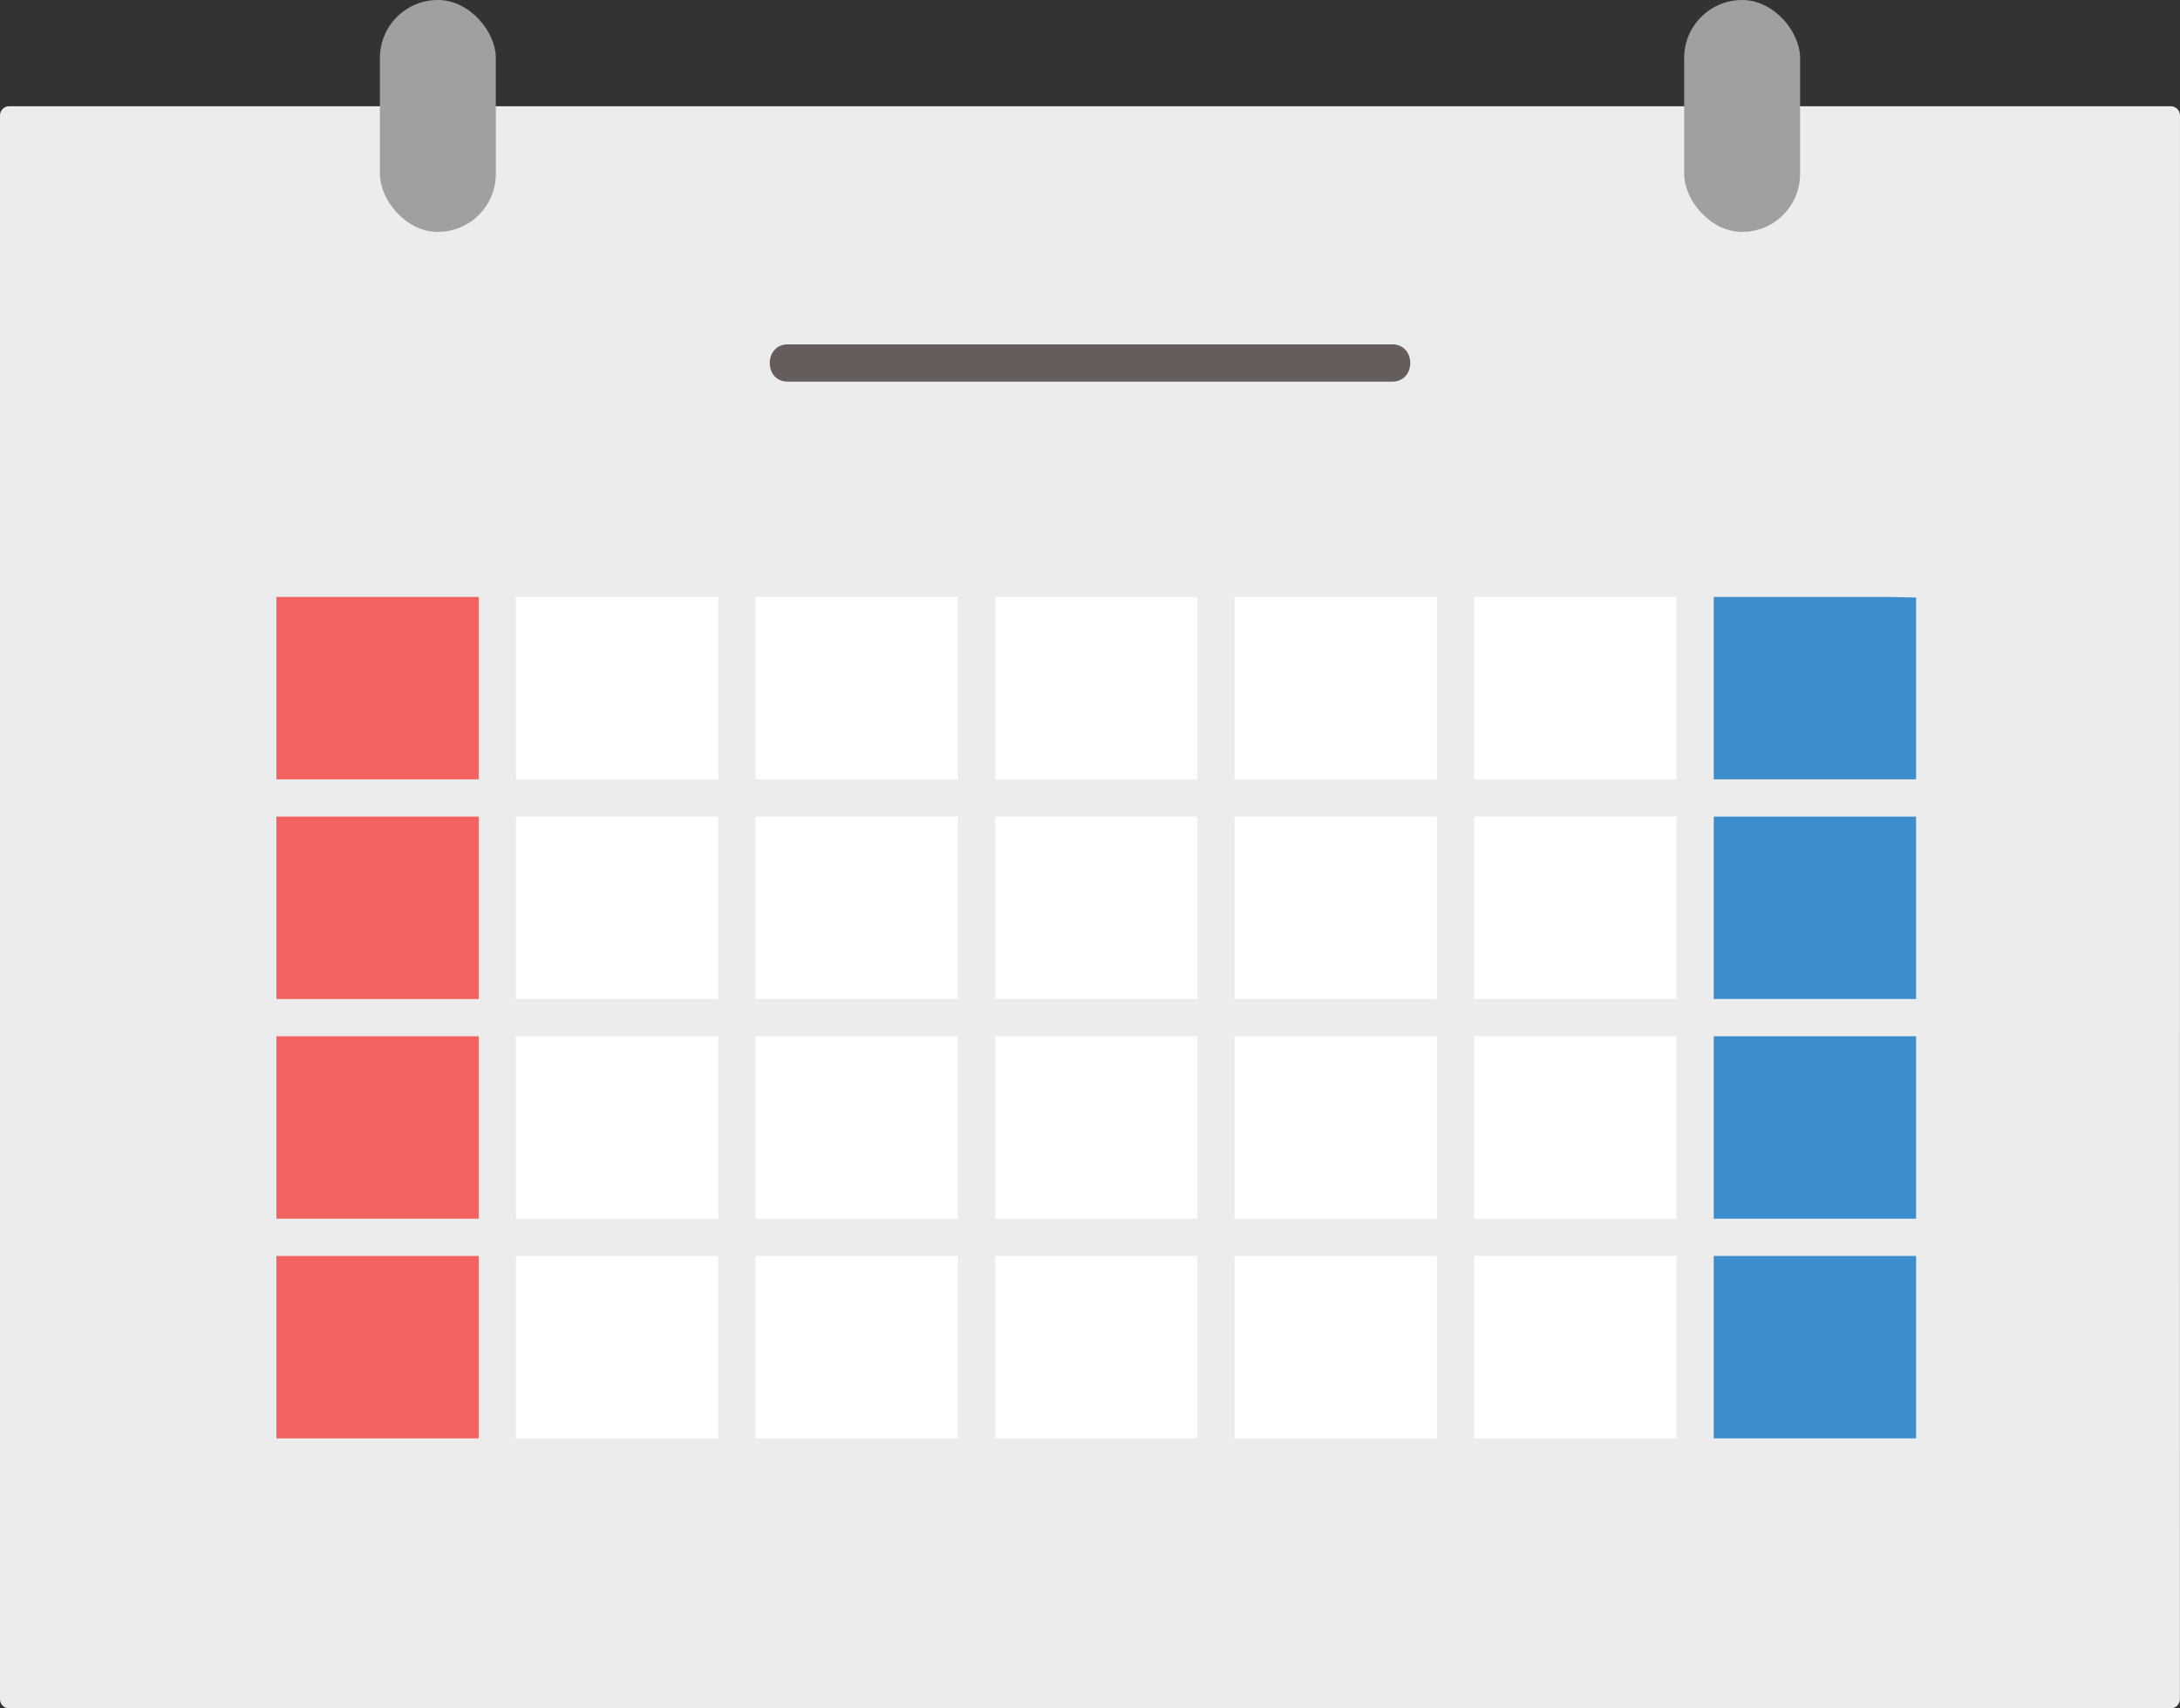 <?xml version="1.0" encoding="UTF-8"?><svg id="b" xmlns="http://www.w3.org/2000/svg" width="234" height="183.404" viewBox="0 0 234 183.404"><rect x="0" y="0" width="234" height="183.404" fill="#333333" stroke="none"/><defs><style>.d{fill:#3d8dcc;}.e{fill:#fff;}.f{fill:#a0a0a0;}.g{fill:#ececec;}.h{fill:#f2635f;}.i{fill:#645d5c;}</style></defs><g id="c"><path class="g" d="M233.006,11.404c-45.253,0-179.071,0-232.016,0-.552,0-.99.444-.99.996,0,70.546,0,152.145,0,170.013,0,.552.439.991.991.991,39.186-.004,140.004-.004,232.003-.003.552,0,.997-.441.997-.993,0-12.078.007-130.9.007-170.008,0-.552-.442-.995-.994-.995Z"/><path class="e" d="M181.95,154.105v2.31H53.381V62.085h128.569v92.02Z"/><path class="d" d="M207.67,62.085v94.33h-25.72V62.085h25.72Z"/><path class="h" d="M53.38,154.105v2.31h-25.71V62.085h25.71v92.02Z"/><path class="g" d="M29.333,87.665c23.123,0,46.247,0,69.37,0s46.247,0,69.37,0c12.976,0,25.951,0,38.927,0,2.574,0,2.578-4,0-4-23.123,0-46.247,0-69.37,0s-46.247,0-69.37,0c-12.976,0-25.951,0-38.927,0-2.574,0-2.578,4,0,4h0Z"/><path class="g" d="M29.333,111.248c23.123,0,46.247,0,69.37,0s46.247,0,69.37,0c12.976,0,25.951,0,38.927,0,2.574,0,2.578-4,0-4-23.123,0-46.247,0-69.37,0s-46.247,0-69.37,0H29.333c-2.574,0-2.578,4,0,4h0Z"/><path class="g" d="M29.333,134.832c23.123,0,46.247,0,69.37,0s46.247,0,69.37,0c12.976,0,25.951,0,38.927,0,2.574,0,2.578-4,0-4-23.123,0-46.247,0-69.37,0s-46.247,0-69.37,0H29.333c-2.574,0-2.578,4,0,4h0Z"/><path class="g" d="M25.667,62.082c0,15.209,0,30.417,0,45.626v40.651c0,2.686,0,5.371,0,8.057,0,1.081.916,2,2,2,23.417,0,46.833,0,70.25,0h70.25c13.167,0,26.333,0,39.5,0,1.081,0,2-.916,2-2,0-24.457,0-48.914,0-73.37v-20.963c0-1.081-.916-2-2-2h-12.617c-10.614,0-21.228,0-31.842,0-14.359,0-28.718,0-43.077,0-15.494,0-30.987,0-46.481,0-13.847,0-27.693,0-41.54,0h-4.443c-2.574,0-2.578,4,0,4,13.515,0,27.029,0,40.544,0,15.388,0,30.776,0,46.164,0,14.639,0,29.278,0,43.917,0,11.256,0,22.513,0,33.769,0h10.438c1.619,0,3.315.145,4.929,0,.078-.007.16,0,.239,0l-2-2c0,24.457,0,48.914,0,73.37v20.963l2-2c-23.417,0-46.833,0-70.25,0s-46.833,0-70.25,0c-13.167,0-26.333,0-39.5,0l2,2v-23.065c0-15.655,0-31.309,0-46.964v-24.304c0-2.574-4-2.578-4,0Z"/><path class="g" d="M179.953,62.082v73.37c0,6.988,0,13.975,0,20.963,0,2.574,4,2.578,4,0v-73.37c0-6.988,0-13.975,0-20.963,0-2.574-4-2.578-4,0h0Z"/><path class="g" d="M154.238,62.082v73.37c0,6.988,0,13.975,0,20.963,0,2.574,4,2.578,4,0v-73.37c0-6.988,0-13.975,0-20.963,0-2.574-4-2.578-4,0h0Z"/><path class="g" d="M128.524,62.082v73.37c0,6.988,0,13.975,0,20.963,0,2.574,4,2.578,4,0v-73.37c0-6.988,0-13.975,0-20.963,0-2.574-4-2.578-4,0h0Z"/><path class="g" d="M102.81,62.082v73.37c0,6.988,0,13.975,0,20.963,0,2.574,4,2.578,4,0v-73.37c0-6.988,0-13.975,0-20.963,0-2.574-4-2.578-4,0h0Z"/><path class="g" d="M77.095,62.082v73.37c0,6.988,0,13.975,0,20.963,0,2.574,4,2.578,4,0v-73.37c0-6.988,0-13.975,0-20.963,0-2.574-4-2.578-4,0h0Z"/><path class="g" d="M51.381,62.082c0,24.457,0,48.914,0,73.37v20.963c0,2.574,4,2.578,4,0,0-24.457,0-48.914,0-73.37v-20.963c0-2.574-4-2.578-4,0h0Z"/><path class="i" d="M84.556,40.971h64.889c2.574,0,2.578-4,0-4h-64.889c-2.574,0-2.578,4,0,4h0Z"/><rect class="f" x="180.778" y="0" width="12.444" height="24.895" rx="6.222" ry="6.222"/><rect class="f" x="40.778" y="0" width="12.444" height="24.895" rx="6.222" ry="6.222"/></g></svg>